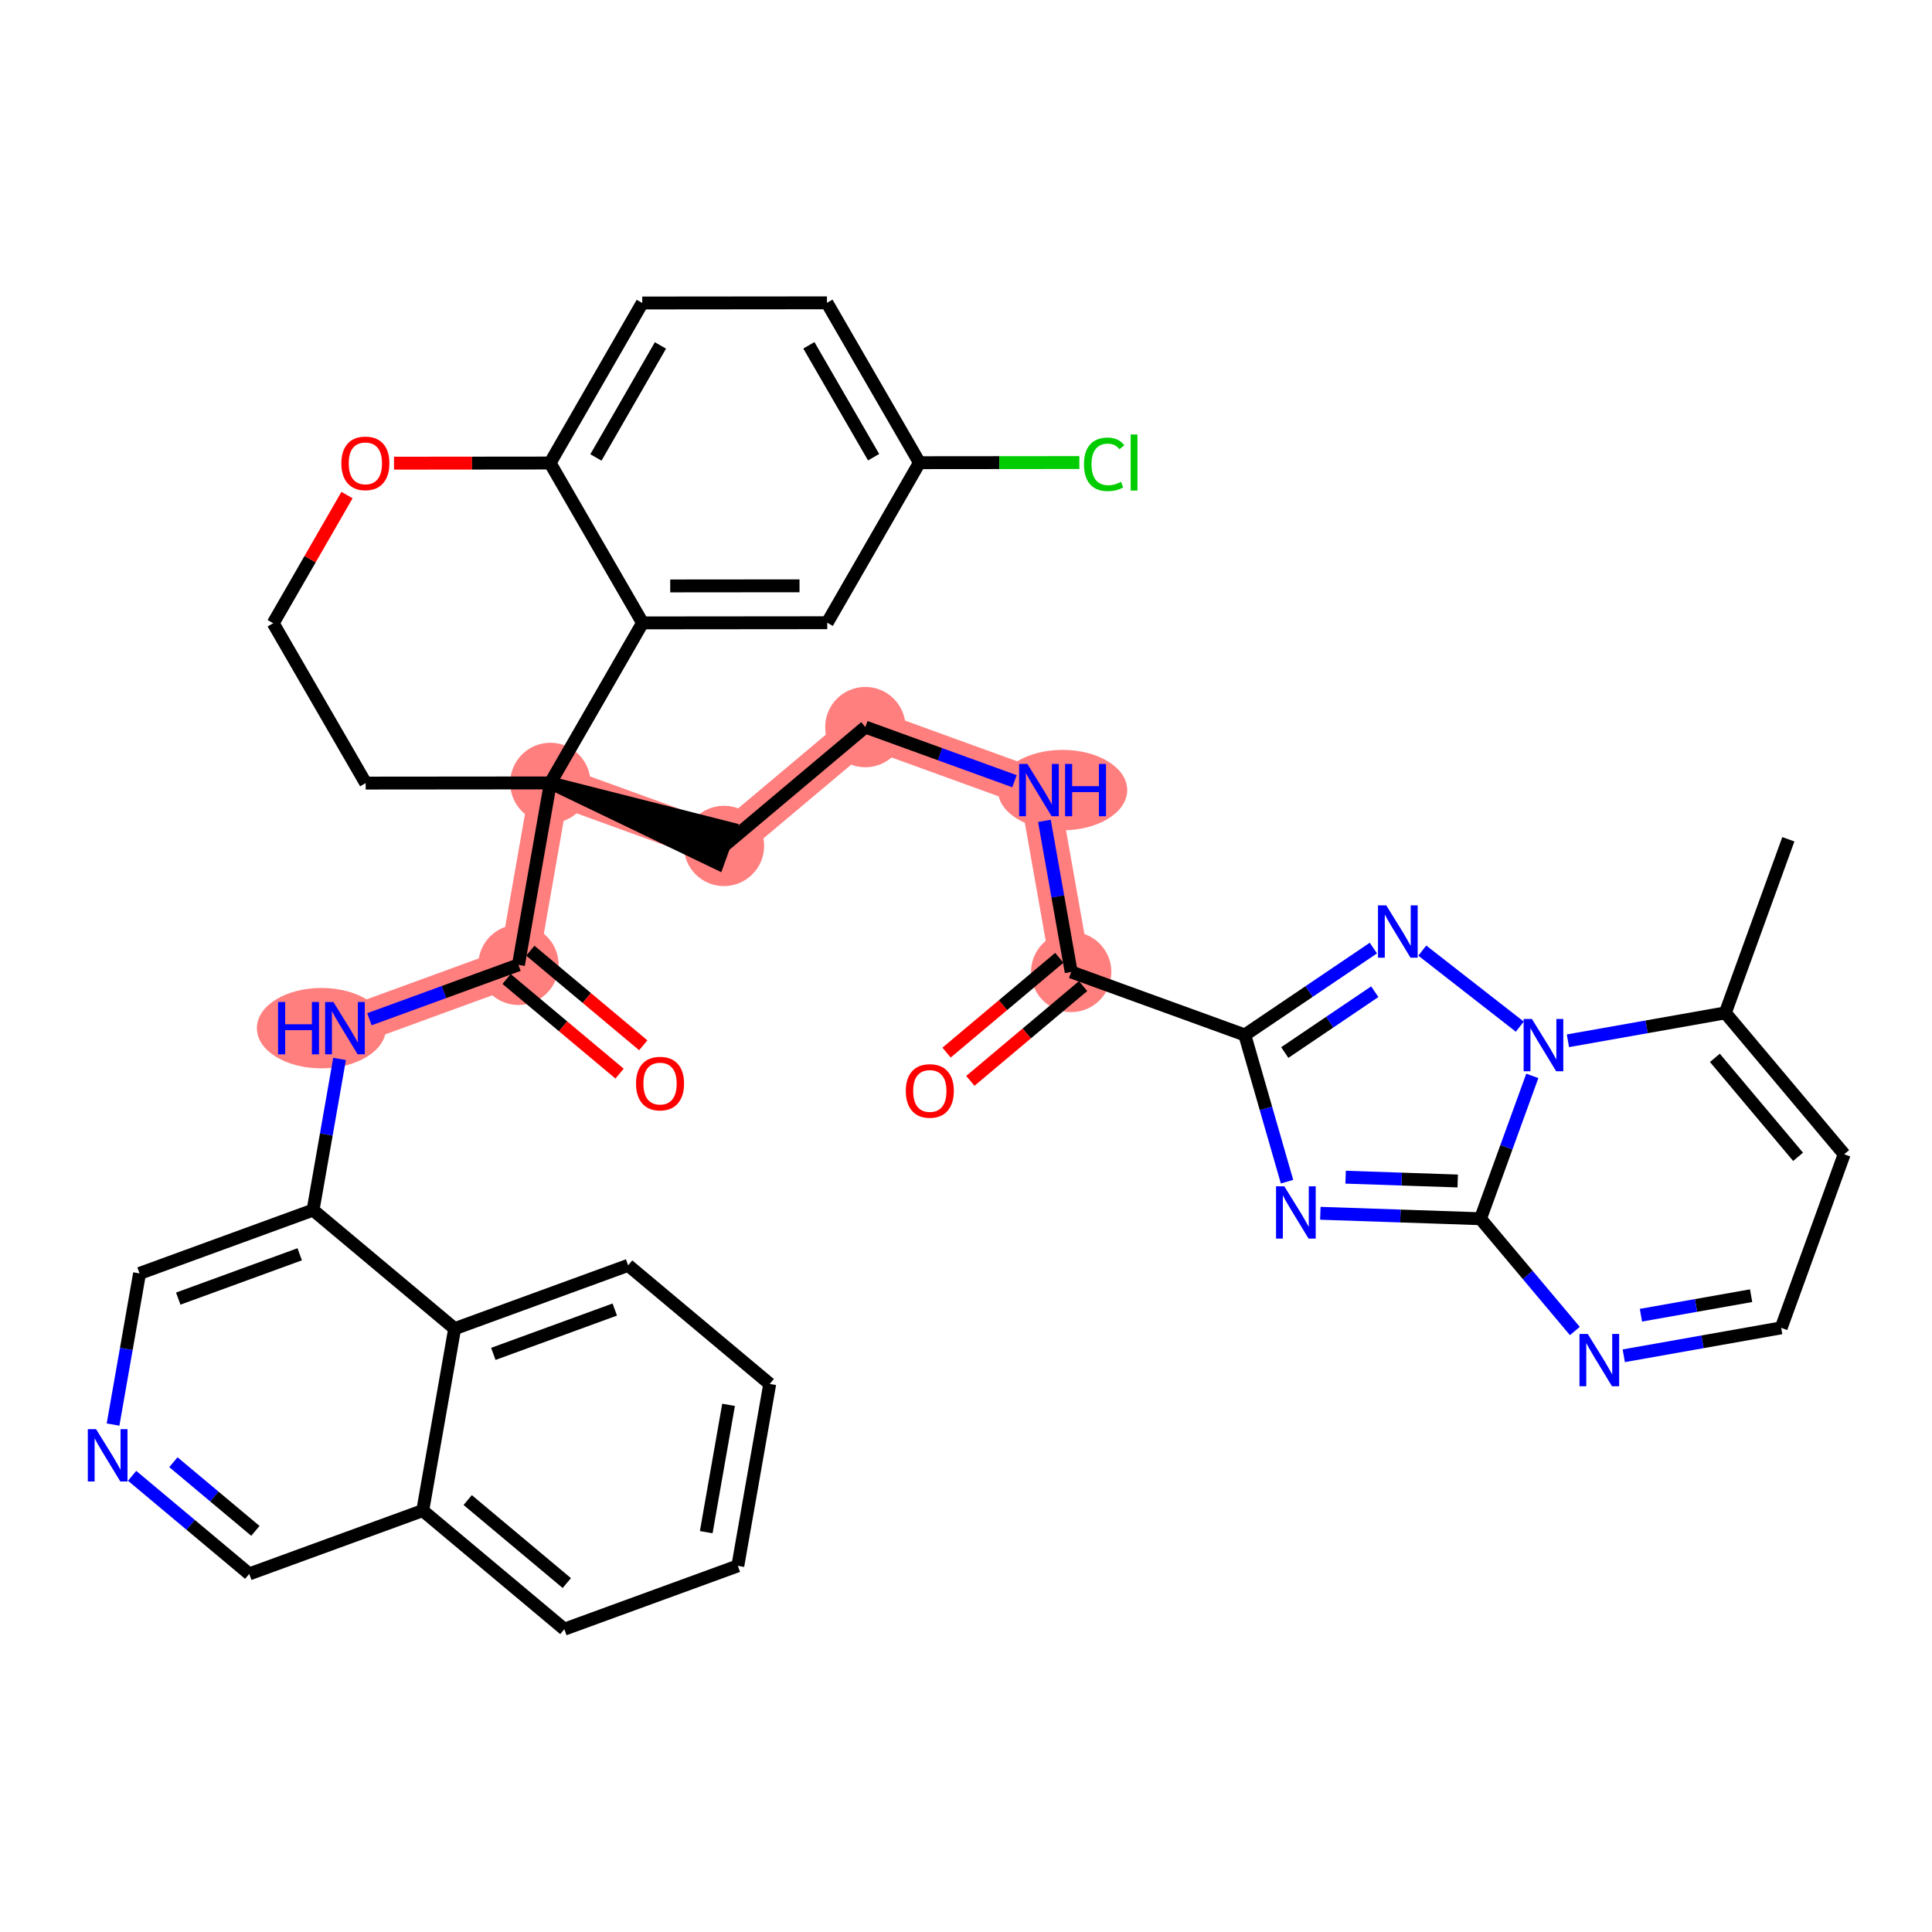 <?xml version='1.0' encoding='iso-8859-1'?>
<svg version='1.1' baseProfile='full'
              xmlns='http://www.w3.org/2000/svg'
                      xmlns:rdkit='http://www.rdkit.org/xml'
                      xmlns:xlink='http://www.w3.org/1999/xlink'
                  xml:space='preserve'
width='300px' height='300px' viewBox='0 0 300 300'>
<!-- END OF HEADER -->
<rect style='opacity:1.0;fill:#FFFFFF;stroke:none' width='300' height='300' x='0' y='0'> </rect>
<rect style='opacity:1.0;fill:#FFFFFF;stroke:none' width='300' height='300' x='0' y='0'> </rect>
<path d='M 166.335,150.924 L 161.329,122.685' style='fill:none;fill-rule:evenodd;stroke:#FF7F7F;stroke-width:6.1px;stroke-linecap:butt;stroke-linejoin:miter;stroke-opacity:1' />
<path d='M 161.329,122.685 L 134.371,112.901' style='fill:none;fill-rule:evenodd;stroke:#FF7F7F;stroke-width:6.1px;stroke-linecap:butt;stroke-linejoin:miter;stroke-opacity:1' />
<path d='M 134.371,112.901 L 112.418,131.356' style='fill:none;fill-rule:evenodd;stroke:#FF7F7F;stroke-width:6.1px;stroke-linecap:butt;stroke-linejoin:miter;stroke-opacity:1' />
<path d='M 112.418,131.356 L 85.46,121.572' style='fill:none;fill-rule:evenodd;stroke:#FF7F7F;stroke-width:6.1px;stroke-linecap:butt;stroke-linejoin:miter;stroke-opacity:1' />
<path d='M 85.46,121.572 L 80.506,149.82' style='fill:none;fill-rule:evenodd;stroke:#FF7F7F;stroke-width:6.1px;stroke-linecap:butt;stroke-linejoin:miter;stroke-opacity:1' />
<path d='M 80.506,149.82 L 53.565,159.653' style='fill:none;fill-rule:evenodd;stroke:#FF7F7F;stroke-width:6.1px;stroke-linecap:butt;stroke-linejoin:miter;stroke-opacity:1' />
<ellipse cx='166.335' cy='150.924' rx='5.736' ry='5.736'  style='fill:#FF7F7F;fill-rule:evenodd;stroke:#FF7F7F;stroke-width:1.0px;stroke-linecap:butt;stroke-linejoin:miter;stroke-opacity:1' />
<ellipse cx='164.994' cy='122.685' rx='9.539' ry='5.743'  style='fill:#FF7F7F;fill-rule:evenodd;stroke:#FF7F7F;stroke-width:1.0px;stroke-linecap:butt;stroke-linejoin:miter;stroke-opacity:1' />
<ellipse cx='134.371' cy='112.901' rx='5.736' ry='5.736'  style='fill:#FF7F7F;fill-rule:evenodd;stroke:#FF7F7F;stroke-width:1.0px;stroke-linecap:butt;stroke-linejoin:miter;stroke-opacity:1' />
<ellipse cx='112.418' cy='131.356' rx='5.736' ry='5.736'  style='fill:#FF7F7F;fill-rule:evenodd;stroke:#FF7F7F;stroke-width:1.0px;stroke-linecap:butt;stroke-linejoin:miter;stroke-opacity:1' />
<ellipse cx='85.46' cy='121.572' rx='5.736' ry='5.736'  style='fill:#FF7F7F;fill-rule:evenodd;stroke:#FF7F7F;stroke-width:1.0px;stroke-linecap:butt;stroke-linejoin:miter;stroke-opacity:1' />
<ellipse cx='80.506' cy='149.82' rx='5.736' ry='5.736'  style='fill:#FF7F7F;fill-rule:evenodd;stroke:#FF7F7F;stroke-width:1.0px;stroke-linecap:butt;stroke-linejoin:miter;stroke-opacity:1' />
<ellipse cx='49.911' cy='159.653' rx='9.523' ry='5.743'  style='fill:#FF7F7F;fill-rule:evenodd;stroke:#FF7F7F;stroke-width:1.0px;stroke-linecap:butt;stroke-linejoin:miter;stroke-opacity:1' />
<path class='bond-0 atom-0 atom-1' d='M 277.693,130.321 L 267.909,157.279' style='fill:none;fill-rule:evenodd;stroke:#000000;stroke-width:2.0px;stroke-linecap:butt;stroke-linejoin:miter;stroke-opacity:1' />
<path class='bond-1 atom-1 atom-2' d='M 267.909,157.279 L 286.364,179.232' style='fill:none;fill-rule:evenodd;stroke:#000000;stroke-width:2.0px;stroke-linecap:butt;stroke-linejoin:miter;stroke-opacity:1' />
<path class='bond-1 atom-1 atom-2' d='M 266.287,164.263 L 279.205,179.63' style='fill:none;fill-rule:evenodd;stroke:#000000;stroke-width:2.0px;stroke-linecap:butt;stroke-linejoin:miter;stroke-opacity:1' />
<path class='bond-38 atom-38 atom-1' d='M 243.467,161.612 L 255.688,159.446' style='fill:none;fill-rule:evenodd;stroke:#0000FF;stroke-width:2.0px;stroke-linecap:butt;stroke-linejoin:miter;stroke-opacity:1' />
<path class='bond-38 atom-38 atom-1' d='M 255.688,159.446 L 267.909,157.279' style='fill:none;fill-rule:evenodd;stroke:#000000;stroke-width:2.0px;stroke-linecap:butt;stroke-linejoin:miter;stroke-opacity:1' />
<path class='bond-2 atom-2 atom-3' d='M 286.364,179.232 L 276.58,206.19' style='fill:none;fill-rule:evenodd;stroke:#000000;stroke-width:2.0px;stroke-linecap:butt;stroke-linejoin:miter;stroke-opacity:1' />
<path class='bond-3 atom-3 atom-4' d='M 276.58,206.19 L 264.359,208.356' style='fill:none;fill-rule:evenodd;stroke:#000000;stroke-width:2.0px;stroke-linecap:butt;stroke-linejoin:miter;stroke-opacity:1' />
<path class='bond-3 atom-3 atom-4' d='M 264.359,208.356 L 252.138,210.523' style='fill:none;fill-rule:evenodd;stroke:#0000FF;stroke-width:2.0px;stroke-linecap:butt;stroke-linejoin:miter;stroke-opacity:1' />
<path class='bond-3 atom-3 atom-4' d='M 271.912,201.192 L 263.358,202.709' style='fill:none;fill-rule:evenodd;stroke:#000000;stroke-width:2.0px;stroke-linecap:butt;stroke-linejoin:miter;stroke-opacity:1' />
<path class='bond-3 atom-3 atom-4' d='M 263.358,202.709 L 254.803,204.225' style='fill:none;fill-rule:evenodd;stroke:#0000FF;stroke-width:2.0px;stroke-linecap:butt;stroke-linejoin:miter;stroke-opacity:1' />
<path class='bond-4 atom-4 atom-5' d='M 244.544,206.679 L 237.215,197.961' style='fill:none;fill-rule:evenodd;stroke:#0000FF;stroke-width:2.0px;stroke-linecap:butt;stroke-linejoin:miter;stroke-opacity:1' />
<path class='bond-4 atom-4 atom-5' d='M 237.215,197.961 L 229.886,189.244' style='fill:none;fill-rule:evenodd;stroke:#000000;stroke-width:2.0px;stroke-linecap:butt;stroke-linejoin:miter;stroke-opacity:1' />
<path class='bond-5 atom-5 atom-6' d='M 229.886,189.244 L 217.454,188.821' style='fill:none;fill-rule:evenodd;stroke:#000000;stroke-width:2.0px;stroke-linecap:butt;stroke-linejoin:miter;stroke-opacity:1' />
<path class='bond-5 atom-5 atom-6' d='M 217.454,188.821 L 205.021,188.398' style='fill:none;fill-rule:evenodd;stroke:#0000FF;stroke-width:2.0px;stroke-linecap:butt;stroke-linejoin:miter;stroke-opacity:1' />
<path class='bond-5 atom-5 atom-6' d='M 226.351,183.384 L 217.648,183.088' style='fill:none;fill-rule:evenodd;stroke:#000000;stroke-width:2.0px;stroke-linecap:butt;stroke-linejoin:miter;stroke-opacity:1' />
<path class='bond-5 atom-5 atom-6' d='M 217.648,183.088 L 208.946,182.792' style='fill:none;fill-rule:evenodd;stroke:#0000FF;stroke-width:2.0px;stroke-linecap:butt;stroke-linejoin:miter;stroke-opacity:1' />
<path class='bond-39 atom-38 atom-5' d='M 237.936,167.063 L 233.911,178.153' style='fill:none;fill-rule:evenodd;stroke:#0000FF;stroke-width:2.0px;stroke-linecap:butt;stroke-linejoin:miter;stroke-opacity:1' />
<path class='bond-39 atom-38 atom-5' d='M 233.911,178.153 L 229.886,189.244' style='fill:none;fill-rule:evenodd;stroke:#000000;stroke-width:2.0px;stroke-linecap:butt;stroke-linejoin:miter;stroke-opacity:1' />
<path class='bond-6 atom-6 atom-7' d='M 199.849,183.491 L 196.571,172.1' style='fill:none;fill-rule:evenodd;stroke:#0000FF;stroke-width:2.0px;stroke-linecap:butt;stroke-linejoin:miter;stroke-opacity:1' />
<path class='bond-6 atom-6 atom-7' d='M 196.571,172.1 L 193.293,160.708' style='fill:none;fill-rule:evenodd;stroke:#000000;stroke-width:2.0px;stroke-linecap:butt;stroke-linejoin:miter;stroke-opacity:1' />
<path class='bond-7 atom-7 atom-8' d='M 193.293,160.708 L 166.335,150.924' style='fill:none;fill-rule:evenodd;stroke:#000000;stroke-width:2.0px;stroke-linecap:butt;stroke-linejoin:miter;stroke-opacity:1' />
<path class='bond-36 atom-7 atom-37' d='M 193.293,160.708 L 203.276,153.962' style='fill:none;fill-rule:evenodd;stroke:#000000;stroke-width:2.0px;stroke-linecap:butt;stroke-linejoin:miter;stroke-opacity:1' />
<path class='bond-36 atom-7 atom-37' d='M 203.276,153.962 L 213.258,147.216' style='fill:none;fill-rule:evenodd;stroke:#0000FF;stroke-width:2.0px;stroke-linecap:butt;stroke-linejoin:miter;stroke-opacity:1' />
<path class='bond-36 atom-7 atom-37' d='M 199.5,163.437 L 206.487,158.714' style='fill:none;fill-rule:evenodd;stroke:#000000;stroke-width:2.0px;stroke-linecap:butt;stroke-linejoin:miter;stroke-opacity:1' />
<path class='bond-36 atom-7 atom-37' d='M 206.487,158.714 L 213.475,153.992' style='fill:none;fill-rule:evenodd;stroke:#0000FF;stroke-width:2.0px;stroke-linecap:butt;stroke-linejoin:miter;stroke-opacity:1' />
<path class='bond-8 atom-8 atom-9' d='M 164.49,148.729 L 155.736,156.088' style='fill:none;fill-rule:evenodd;stroke:#000000;stroke-width:2.0px;stroke-linecap:butt;stroke-linejoin:miter;stroke-opacity:1' />
<path class='bond-8 atom-8 atom-9' d='M 155.736,156.088 L 146.982,163.447' style='fill:none;fill-rule:evenodd;stroke:#FF0000;stroke-width:2.0px;stroke-linecap:butt;stroke-linejoin:miter;stroke-opacity:1' />
<path class='bond-8 atom-8 atom-9' d='M 168.181,153.119 L 159.427,160.478' style='fill:none;fill-rule:evenodd;stroke:#000000;stroke-width:2.0px;stroke-linecap:butt;stroke-linejoin:miter;stroke-opacity:1' />
<path class='bond-8 atom-8 atom-9' d='M 159.427,160.478 L 150.673,167.837' style='fill:none;fill-rule:evenodd;stroke:#FF0000;stroke-width:2.0px;stroke-linecap:butt;stroke-linejoin:miter;stroke-opacity:1' />
<path class='bond-9 atom-8 atom-10' d='M 166.335,150.924 L 164.256,139.194' style='fill:none;fill-rule:evenodd;stroke:#000000;stroke-width:2.0px;stroke-linecap:butt;stroke-linejoin:miter;stroke-opacity:1' />
<path class='bond-9 atom-8 atom-10' d='M 164.256,139.194 L 162.176,127.463' style='fill:none;fill-rule:evenodd;stroke:#0000FF;stroke-width:2.0px;stroke-linecap:butt;stroke-linejoin:miter;stroke-opacity:1' />
<path class='bond-10 atom-10 atom-11' d='M 157.532,121.307 L 145.951,117.104' style='fill:none;fill-rule:evenodd;stroke:#0000FF;stroke-width:2.0px;stroke-linecap:butt;stroke-linejoin:miter;stroke-opacity:1' />
<path class='bond-10 atom-10 atom-11' d='M 145.951,117.104 L 134.371,112.901' style='fill:none;fill-rule:evenodd;stroke:#000000;stroke-width:2.0px;stroke-linecap:butt;stroke-linejoin:miter;stroke-opacity:1' />
<path class='bond-11 atom-11 atom-12' d='M 134.371,112.901 L 112.418,131.356' style='fill:none;fill-rule:evenodd;stroke:#000000;stroke-width:2.0px;stroke-linecap:butt;stroke-linejoin:miter;stroke-opacity:1' />
<path class='bond-12 atom-13 atom-12' d='M 85.46,121.572 L 111.44,134.052 L 113.397,128.66 Z' style='fill:#000000;fill-rule:evenodd;fill-opacity:1;stroke:#000000;stroke-width:2.0px;stroke-linecap:butt;stroke-linejoin:miter;stroke-opacity:1;' />
<path class='bond-13 atom-13 atom-14' d='M 85.46,121.572 L 80.506,149.82' style='fill:none;fill-rule:evenodd;stroke:#000000;stroke-width:2.0px;stroke-linecap:butt;stroke-linejoin:miter;stroke-opacity:1' />
<path class='bond-26 atom-13 atom-27' d='M 85.46,121.572 L 56.781,121.598' style='fill:none;fill-rule:evenodd;stroke:#000000;stroke-width:2.0px;stroke-linecap:butt;stroke-linejoin:miter;stroke-opacity:1' />
<path class='bond-40 atom-36 atom-13' d='M 99.776,96.722 L 85.46,121.572' style='fill:none;fill-rule:evenodd;stroke:#000000;stroke-width:2.0px;stroke-linecap:butt;stroke-linejoin:miter;stroke-opacity:1' />
<path class='bond-14 atom-14 atom-15' d='M 78.664,152.018 L 87.435,159.364' style='fill:none;fill-rule:evenodd;stroke:#000000;stroke-width:2.0px;stroke-linecap:butt;stroke-linejoin:miter;stroke-opacity:1' />
<path class='bond-14 atom-14 atom-15' d='M 87.435,159.364 L 96.205,166.71' style='fill:none;fill-rule:evenodd;stroke:#FF0000;stroke-width:2.0px;stroke-linecap:butt;stroke-linejoin:miter;stroke-opacity:1' />
<path class='bond-14 atom-14 atom-15' d='M 82.347,147.621 L 91.118,154.967' style='fill:none;fill-rule:evenodd;stroke:#000000;stroke-width:2.0px;stroke-linecap:butt;stroke-linejoin:miter;stroke-opacity:1' />
<path class='bond-14 atom-14 atom-15' d='M 91.118,154.967 L 99.888,162.312' style='fill:none;fill-rule:evenodd;stroke:#FF0000;stroke-width:2.0px;stroke-linecap:butt;stroke-linejoin:miter;stroke-opacity:1' />
<path class='bond-15 atom-14 atom-16' d='M 80.506,149.82 L 68.934,154.044' style='fill:none;fill-rule:evenodd;stroke:#000000;stroke-width:2.0px;stroke-linecap:butt;stroke-linejoin:miter;stroke-opacity:1' />
<path class='bond-15 atom-14 atom-16' d='M 68.934,154.044 L 57.362,158.267' style='fill:none;fill-rule:evenodd;stroke:#0000FF;stroke-width:2.0px;stroke-linecap:butt;stroke-linejoin:miter;stroke-opacity:1' />
<path class='bond-16 atom-16 atom-17' d='M 52.727,164.431 L 50.669,176.166' style='fill:none;fill-rule:evenodd;stroke:#0000FF;stroke-width:2.0px;stroke-linecap:butt;stroke-linejoin:miter;stroke-opacity:1' />
<path class='bond-16 atom-16 atom-17' d='M 50.669,176.166 L 48.611,187.901' style='fill:none;fill-rule:evenodd;stroke:#000000;stroke-width:2.0px;stroke-linecap:butt;stroke-linejoin:miter;stroke-opacity:1' />
<path class='bond-17 atom-17 atom-18' d='M 48.611,187.901 L 21.671,197.735' style='fill:none;fill-rule:evenodd;stroke:#000000;stroke-width:2.0px;stroke-linecap:butt;stroke-linejoin:miter;stroke-opacity:1' />
<path class='bond-17 atom-17 atom-18' d='M 46.537,194.764 L 27.678,201.648' style='fill:none;fill-rule:evenodd;stroke:#000000;stroke-width:2.0px;stroke-linecap:butt;stroke-linejoin:miter;stroke-opacity:1' />
<path class='bond-41 atom-26 atom-17' d='M 70.597,206.316 L 48.611,187.901' style='fill:none;fill-rule:evenodd;stroke:#000000;stroke-width:2.0px;stroke-linecap:butt;stroke-linejoin:miter;stroke-opacity:1' />
<path class='bond-18 atom-18 atom-19' d='M 21.671,197.735 L 19.613,209.47' style='fill:none;fill-rule:evenodd;stroke:#000000;stroke-width:2.0px;stroke-linecap:butt;stroke-linejoin:miter;stroke-opacity:1' />
<path class='bond-18 atom-18 atom-19' d='M 19.613,209.47 L 17.554,221.205' style='fill:none;fill-rule:evenodd;stroke:#0000FF;stroke-width:2.0px;stroke-linecap:butt;stroke-linejoin:miter;stroke-opacity:1' />
<path class='bond-19 atom-19 atom-20' d='M 20.514,229.163 L 29.608,236.78' style='fill:none;fill-rule:evenodd;stroke:#0000FF;stroke-width:2.0px;stroke-linecap:butt;stroke-linejoin:miter;stroke-opacity:1' />
<path class='bond-19 atom-19 atom-20' d='M 29.608,236.78 L 38.703,244.397' style='fill:none;fill-rule:evenodd;stroke:#000000;stroke-width:2.0px;stroke-linecap:butt;stroke-linejoin:miter;stroke-opacity:1' />
<path class='bond-19 atom-19 atom-20' d='M 26.925,227.051 L 33.291,232.383' style='fill:none;fill-rule:evenodd;stroke:#0000FF;stroke-width:2.0px;stroke-linecap:butt;stroke-linejoin:miter;stroke-opacity:1' />
<path class='bond-19 atom-19 atom-20' d='M 33.291,232.383 L 39.657,237.714' style='fill:none;fill-rule:evenodd;stroke:#000000;stroke-width:2.0px;stroke-linecap:butt;stroke-linejoin:miter;stroke-opacity:1' />
<path class='bond-20 atom-20 atom-21' d='M 38.703,244.397 L 65.643,234.563' style='fill:none;fill-rule:evenodd;stroke:#000000;stroke-width:2.0px;stroke-linecap:butt;stroke-linejoin:miter;stroke-opacity:1' />
<path class='bond-21 atom-21 atom-22' d='M 65.643,234.563 L 87.629,252.978' style='fill:none;fill-rule:evenodd;stroke:#000000;stroke-width:2.0px;stroke-linecap:butt;stroke-linejoin:miter;stroke-opacity:1' />
<path class='bond-21 atom-21 atom-22' d='M 72.624,232.928 L 88.014,245.818' style='fill:none;fill-rule:evenodd;stroke:#000000;stroke-width:2.0px;stroke-linecap:butt;stroke-linejoin:miter;stroke-opacity:1' />
<path class='bond-43 atom-26 atom-21' d='M 70.597,206.316 L 65.643,234.563' style='fill:none;fill-rule:evenodd;stroke:#000000;stroke-width:2.0px;stroke-linecap:butt;stroke-linejoin:miter;stroke-opacity:1' />
<path class='bond-22 atom-22 atom-23' d='M 87.629,252.978 L 114.57,243.144' style='fill:none;fill-rule:evenodd;stroke:#000000;stroke-width:2.0px;stroke-linecap:butt;stroke-linejoin:miter;stroke-opacity:1' />
<path class='bond-23 atom-23 atom-24' d='M 114.57,243.144 L 119.524,214.896' style='fill:none;fill-rule:evenodd;stroke:#000000;stroke-width:2.0px;stroke-linecap:butt;stroke-linejoin:miter;stroke-opacity:1' />
<path class='bond-23 atom-23 atom-24' d='M 109.663,237.916 L 113.131,218.143' style='fill:none;fill-rule:evenodd;stroke:#000000;stroke-width:2.0px;stroke-linecap:butt;stroke-linejoin:miter;stroke-opacity:1' />
<path class='bond-24 atom-24 atom-25' d='M 119.524,214.896 L 97.538,196.482' style='fill:none;fill-rule:evenodd;stroke:#000000;stroke-width:2.0px;stroke-linecap:butt;stroke-linejoin:miter;stroke-opacity:1' />
<path class='bond-25 atom-25 atom-26' d='M 97.538,196.482 L 70.597,206.316' style='fill:none;fill-rule:evenodd;stroke:#000000;stroke-width:2.0px;stroke-linecap:butt;stroke-linejoin:miter;stroke-opacity:1' />
<path class='bond-25 atom-25 atom-26' d='M 95.463,203.345 L 76.605,210.229' style='fill:none;fill-rule:evenodd;stroke:#000000;stroke-width:2.0px;stroke-linecap:butt;stroke-linejoin:miter;stroke-opacity:1' />
<path class='bond-27 atom-27 atom-28' d='M 56.781,121.598 L 42.419,96.775' style='fill:none;fill-rule:evenodd;stroke:#000000;stroke-width:2.0px;stroke-linecap:butt;stroke-linejoin:miter;stroke-opacity:1' />
<path class='bond-28 atom-28 atom-29' d='M 42.419,96.775 L 48.151,86.825' style='fill:none;fill-rule:evenodd;stroke:#000000;stroke-width:2.0px;stroke-linecap:butt;stroke-linejoin:miter;stroke-opacity:1' />
<path class='bond-28 atom-28 atom-29' d='M 48.151,86.825 L 53.883,76.875' style='fill:none;fill-rule:evenodd;stroke:#FF0000;stroke-width:2.0px;stroke-linecap:butt;stroke-linejoin:miter;stroke-opacity:1' />
<path class='bond-29 atom-29 atom-30' d='M 61.181,71.921 L 73.297,71.91' style='fill:none;fill-rule:evenodd;stroke:#FF0000;stroke-width:2.0px;stroke-linecap:butt;stroke-linejoin:miter;stroke-opacity:1' />
<path class='bond-29 atom-29 atom-30' d='M 73.297,71.91 L 85.414,71.898' style='fill:none;fill-rule:evenodd;stroke:#000000;stroke-width:2.0px;stroke-linecap:butt;stroke-linejoin:miter;stroke-opacity:1' />
<path class='bond-30 atom-30 atom-31' d='M 85.414,71.898 L 99.731,47.049' style='fill:none;fill-rule:evenodd;stroke:#000000;stroke-width:2.0px;stroke-linecap:butt;stroke-linejoin:miter;stroke-opacity:1' />
<path class='bond-30 atom-30 atom-31' d='M 92.532,71.034 L 102.553,53.639' style='fill:none;fill-rule:evenodd;stroke:#000000;stroke-width:2.0px;stroke-linecap:butt;stroke-linejoin:miter;stroke-opacity:1' />
<path class='bond-42 atom-36 atom-30' d='M 99.776,96.722 L 85.414,71.898' style='fill:none;fill-rule:evenodd;stroke:#000000;stroke-width:2.0px;stroke-linecap:butt;stroke-linejoin:miter;stroke-opacity:1' />
<path class='bond-31 atom-31 atom-32' d='M 99.731,47.049 L 128.41,47.022' style='fill:none;fill-rule:evenodd;stroke:#000000;stroke-width:2.0px;stroke-linecap:butt;stroke-linejoin:miter;stroke-opacity:1' />
<path class='bond-32 atom-32 atom-33' d='M 128.41,47.022 L 142.772,71.846' style='fill:none;fill-rule:evenodd;stroke:#000000;stroke-width:2.0px;stroke-linecap:butt;stroke-linejoin:miter;stroke-opacity:1' />
<path class='bond-32 atom-32 atom-33' d='M 125.6,53.618 L 135.653,70.995' style='fill:none;fill-rule:evenodd;stroke:#000000;stroke-width:2.0px;stroke-linecap:butt;stroke-linejoin:miter;stroke-opacity:1' />
<path class='bond-33 atom-33 atom-34' d='M 142.772,71.846 L 155.187,71.835' style='fill:none;fill-rule:evenodd;stroke:#000000;stroke-width:2.0px;stroke-linecap:butt;stroke-linejoin:miter;stroke-opacity:1' />
<path class='bond-33 atom-33 atom-34' d='M 155.187,71.835 L 167.602,71.823' style='fill:none;fill-rule:evenodd;stroke:#00CC00;stroke-width:2.0px;stroke-linecap:butt;stroke-linejoin:miter;stroke-opacity:1' />
<path class='bond-34 atom-33 atom-35' d='M 142.772,71.846 L 128.455,96.696' style='fill:none;fill-rule:evenodd;stroke:#000000;stroke-width:2.0px;stroke-linecap:butt;stroke-linejoin:miter;stroke-opacity:1' />
<path class='bond-35 atom-35 atom-36' d='M 128.455,96.696 L 99.776,96.722' style='fill:none;fill-rule:evenodd;stroke:#000000;stroke-width:2.0px;stroke-linecap:butt;stroke-linejoin:miter;stroke-opacity:1' />
<path class='bond-35 atom-35 atom-36' d='M 124.148,90.964 L 104.073,90.982' style='fill:none;fill-rule:evenodd;stroke:#000000;stroke-width:2.0px;stroke-linecap:butt;stroke-linejoin:miter;stroke-opacity:1' />
<path class='bond-37 atom-37 atom-38' d='M 220.852,147.61 L 235.994,159.418' style='fill:none;fill-rule:evenodd;stroke:#0000FF;stroke-width:2.0px;stroke-linecap:butt;stroke-linejoin:miter;stroke-opacity:1' />
<path  class='atom-4' d='M 246.546 207.135
L 249.207 211.437
Q 249.471 211.861, 249.895 212.63
Q 250.32 213.399, 250.343 213.444
L 250.343 207.135
L 251.421 207.135
L 251.421 215.257
L 250.308 215.257
L 247.452 210.554
Q 247.119 210.003, 246.764 209.372
Q 246.419 208.741, 246.316 208.546
L 246.316 215.257
L 245.261 215.257
L 245.261 207.135
L 246.546 207.135
' fill='#0000FF'/>
<path  class='atom-6' d='M 199.428 184.208
L 202.09 188.51
Q 202.354 188.934, 202.778 189.703
Q 203.203 190.472, 203.226 190.517
L 203.226 184.208
L 204.304 184.208
L 204.304 192.33
L 203.191 192.33
L 200.335 187.627
Q 200.002 187.076, 199.646 186.445
Q 199.302 185.814, 199.199 185.619
L 199.199 192.33
L 198.144 192.33
L 198.144 184.208
L 199.428 184.208
' fill='#0000FF'/>
<path  class='atom-9' d='M 140.654 169.402
Q 140.654 167.452, 141.618 166.362
Q 142.582 165.272, 144.383 165.272
Q 146.184 165.272, 147.147 166.362
Q 148.111 167.452, 148.111 169.402
Q 148.111 171.375, 147.136 172.499
Q 146.161 173.612, 144.383 173.612
Q 142.593 173.612, 141.618 172.499
Q 140.654 171.386, 140.654 169.402
M 144.383 172.694
Q 145.622 172.694, 146.287 171.868
Q 146.964 171.031, 146.964 169.402
Q 146.964 167.807, 146.287 167.004
Q 145.622 166.19, 144.383 166.19
Q 143.144 166.19, 142.467 166.993
Q 141.801 167.796, 141.801 169.402
Q 141.801 171.042, 142.467 171.868
Q 143.144 172.694, 144.383 172.694
' fill='#FF0000'/>
<path  class='atom-10' d='M 159.534 118.624
L 162.195 122.926
Q 162.459 123.351, 162.884 124.119
Q 163.308 124.888, 163.331 124.934
L 163.331 118.624
L 164.409 118.624
L 164.409 126.746
L 163.296 126.746
L 160.44 122.043
Q 160.107 121.492, 159.752 120.861
Q 159.408 120.231, 159.304 120.035
L 159.304 126.746
L 158.249 126.746
L 158.249 118.624
L 159.534 118.624
' fill='#0000FF'/>
<path  class='atom-10' d='M 165.384 118.624
L 166.486 118.624
L 166.486 122.077
L 170.638 122.077
L 170.638 118.624
L 171.74 118.624
L 171.74 126.746
L 170.638 126.746
L 170.638 122.995
L 166.486 122.995
L 166.486 126.746
L 165.384 126.746
L 165.384 118.624
' fill='#0000FF'/>
<path  class='atom-15' d='M 98.764 168.257
Q 98.764 166.307, 99.727 165.217
Q 100.691 164.127, 102.492 164.127
Q 104.293 164.127, 105.257 165.217
Q 106.22 166.307, 106.22 168.257
Q 106.22 170.23, 105.245 171.354
Q 104.27 172.467, 102.492 172.467
Q 100.702 172.467, 99.727 171.354
Q 98.764 170.242, 98.764 168.257
M 102.492 171.549
Q 103.731 171.549, 104.396 170.723
Q 105.073 169.886, 105.073 168.257
Q 105.073 166.663, 104.396 165.86
Q 103.731 165.045, 102.492 165.045
Q 101.253 165.045, 100.576 165.848
Q 99.911 166.651, 99.911 168.257
Q 99.911 169.898, 100.576 170.723
Q 101.253 171.549, 102.492 171.549
' fill='#FF0000'/>
<path  class='atom-16' d='M 43.178 155.592
L 44.279 155.592
L 44.279 159.045
L 48.432 159.045
L 48.432 155.592
L 49.533 155.592
L 49.533 163.714
L 48.432 163.714
L 48.432 159.963
L 44.279 159.963
L 44.279 163.714
L 43.178 163.714
L 43.178 155.592
' fill='#0000FF'/>
<path  class='atom-16' d='M 51.77 155.592
L 54.431 159.894
Q 54.695 160.319, 55.12 161.087
Q 55.544 161.856, 55.567 161.902
L 55.567 155.592
L 56.645 155.592
L 56.645 163.714
L 55.533 163.714
L 52.676 159.011
Q 52.343 158.46, 51.988 157.829
Q 51.644 157.198, 51.541 157.003
L 51.541 163.714
L 50.485 163.714
L 50.485 155.592
L 51.77 155.592
' fill='#0000FF'/>
<path  class='atom-19' d='M 14.921 221.922
L 17.583 226.223
Q 17.846 226.648, 18.271 227.416
Q 18.695 228.185, 18.718 228.231
L 18.718 221.922
L 19.797 221.922
L 19.797 230.043
L 18.684 230.043
L 15.827 225.34
Q 15.495 224.789, 15.139 224.159
Q 14.795 223.528, 14.692 223.333
L 14.692 230.043
L 13.636 230.043
L 13.636 221.922
L 14.921 221.922
' fill='#0000FF'/>
<path  class='atom-29' d='M 53.007 71.948
Q 53.007 69.998, 53.971 68.908
Q 54.934 67.818, 56.735 67.818
Q 58.536 67.818, 59.5 68.908
Q 60.464 69.998, 60.464 71.948
Q 60.464 73.921, 59.488 75.045
Q 58.513 76.158, 56.735 76.158
Q 54.946 76.158, 53.971 75.045
Q 53.007 73.932, 53.007 71.948
M 56.735 75.24
Q 57.974 75.24, 58.639 74.414
Q 59.316 73.577, 59.316 71.948
Q 59.316 70.353, 58.639 69.55
Q 57.974 68.736, 56.735 68.736
Q 55.496 68.736, 54.819 69.539
Q 54.154 70.342, 54.154 71.948
Q 54.154 73.588, 54.819 74.414
Q 55.496 75.24, 56.735 75.24
' fill='#FF0000'/>
<path  class='atom-34' d='M 168.319 72.101
Q 168.319 70.082, 169.26 69.026
Q 170.212 67.959, 172.013 67.959
Q 173.688 67.959, 174.583 69.141
L 173.826 69.76
Q 173.172 68.9, 172.013 68.9
Q 170.786 68.9, 170.132 69.726
Q 169.49 70.54, 169.49 72.101
Q 169.49 73.707, 170.155 74.533
Q 170.832 75.359, 172.139 75.359
Q 173.034 75.359, 174.078 74.819
L 174.399 75.68
Q 173.975 75.955, 173.333 76.116
Q 172.69 76.276, 171.979 76.276
Q 170.212 76.276, 169.26 75.198
Q 168.319 74.12, 168.319 72.101
' fill='#00CC00'/>
<path  class='atom-34' d='M 175.569 67.466
L 176.625 67.466
L 176.625 76.173
L 175.569 76.173
L 175.569 67.466
' fill='#00CC00'/>
<path  class='atom-37' d='M 215.259 140.588
L 217.921 144.89
Q 218.185 145.315, 218.609 146.083
Q 219.034 146.852, 219.057 146.898
L 219.057 140.588
L 220.135 140.588
L 220.135 148.71
L 219.022 148.71
L 216.166 144.007
Q 215.833 143.456, 215.477 142.825
Q 215.133 142.194, 215.03 141.999
L 215.03 148.71
L 213.975 148.71
L 213.975 140.588
L 215.259 140.588
' fill='#0000FF'/>
<path  class='atom-38' d='M 237.875 158.224
L 240.536 162.526
Q 240.8 162.95, 241.225 163.719
Q 241.649 164.488, 241.672 164.534
L 241.672 158.224
L 242.75 158.224
L 242.75 166.346
L 241.638 166.346
L 238.781 161.643
Q 238.449 161.092, 238.093 160.461
Q 237.749 159.83, 237.646 159.635
L 237.646 166.346
L 236.59 166.346
L 236.59 158.224
L 237.875 158.224
' fill='#0000FF'/>
</svg>
